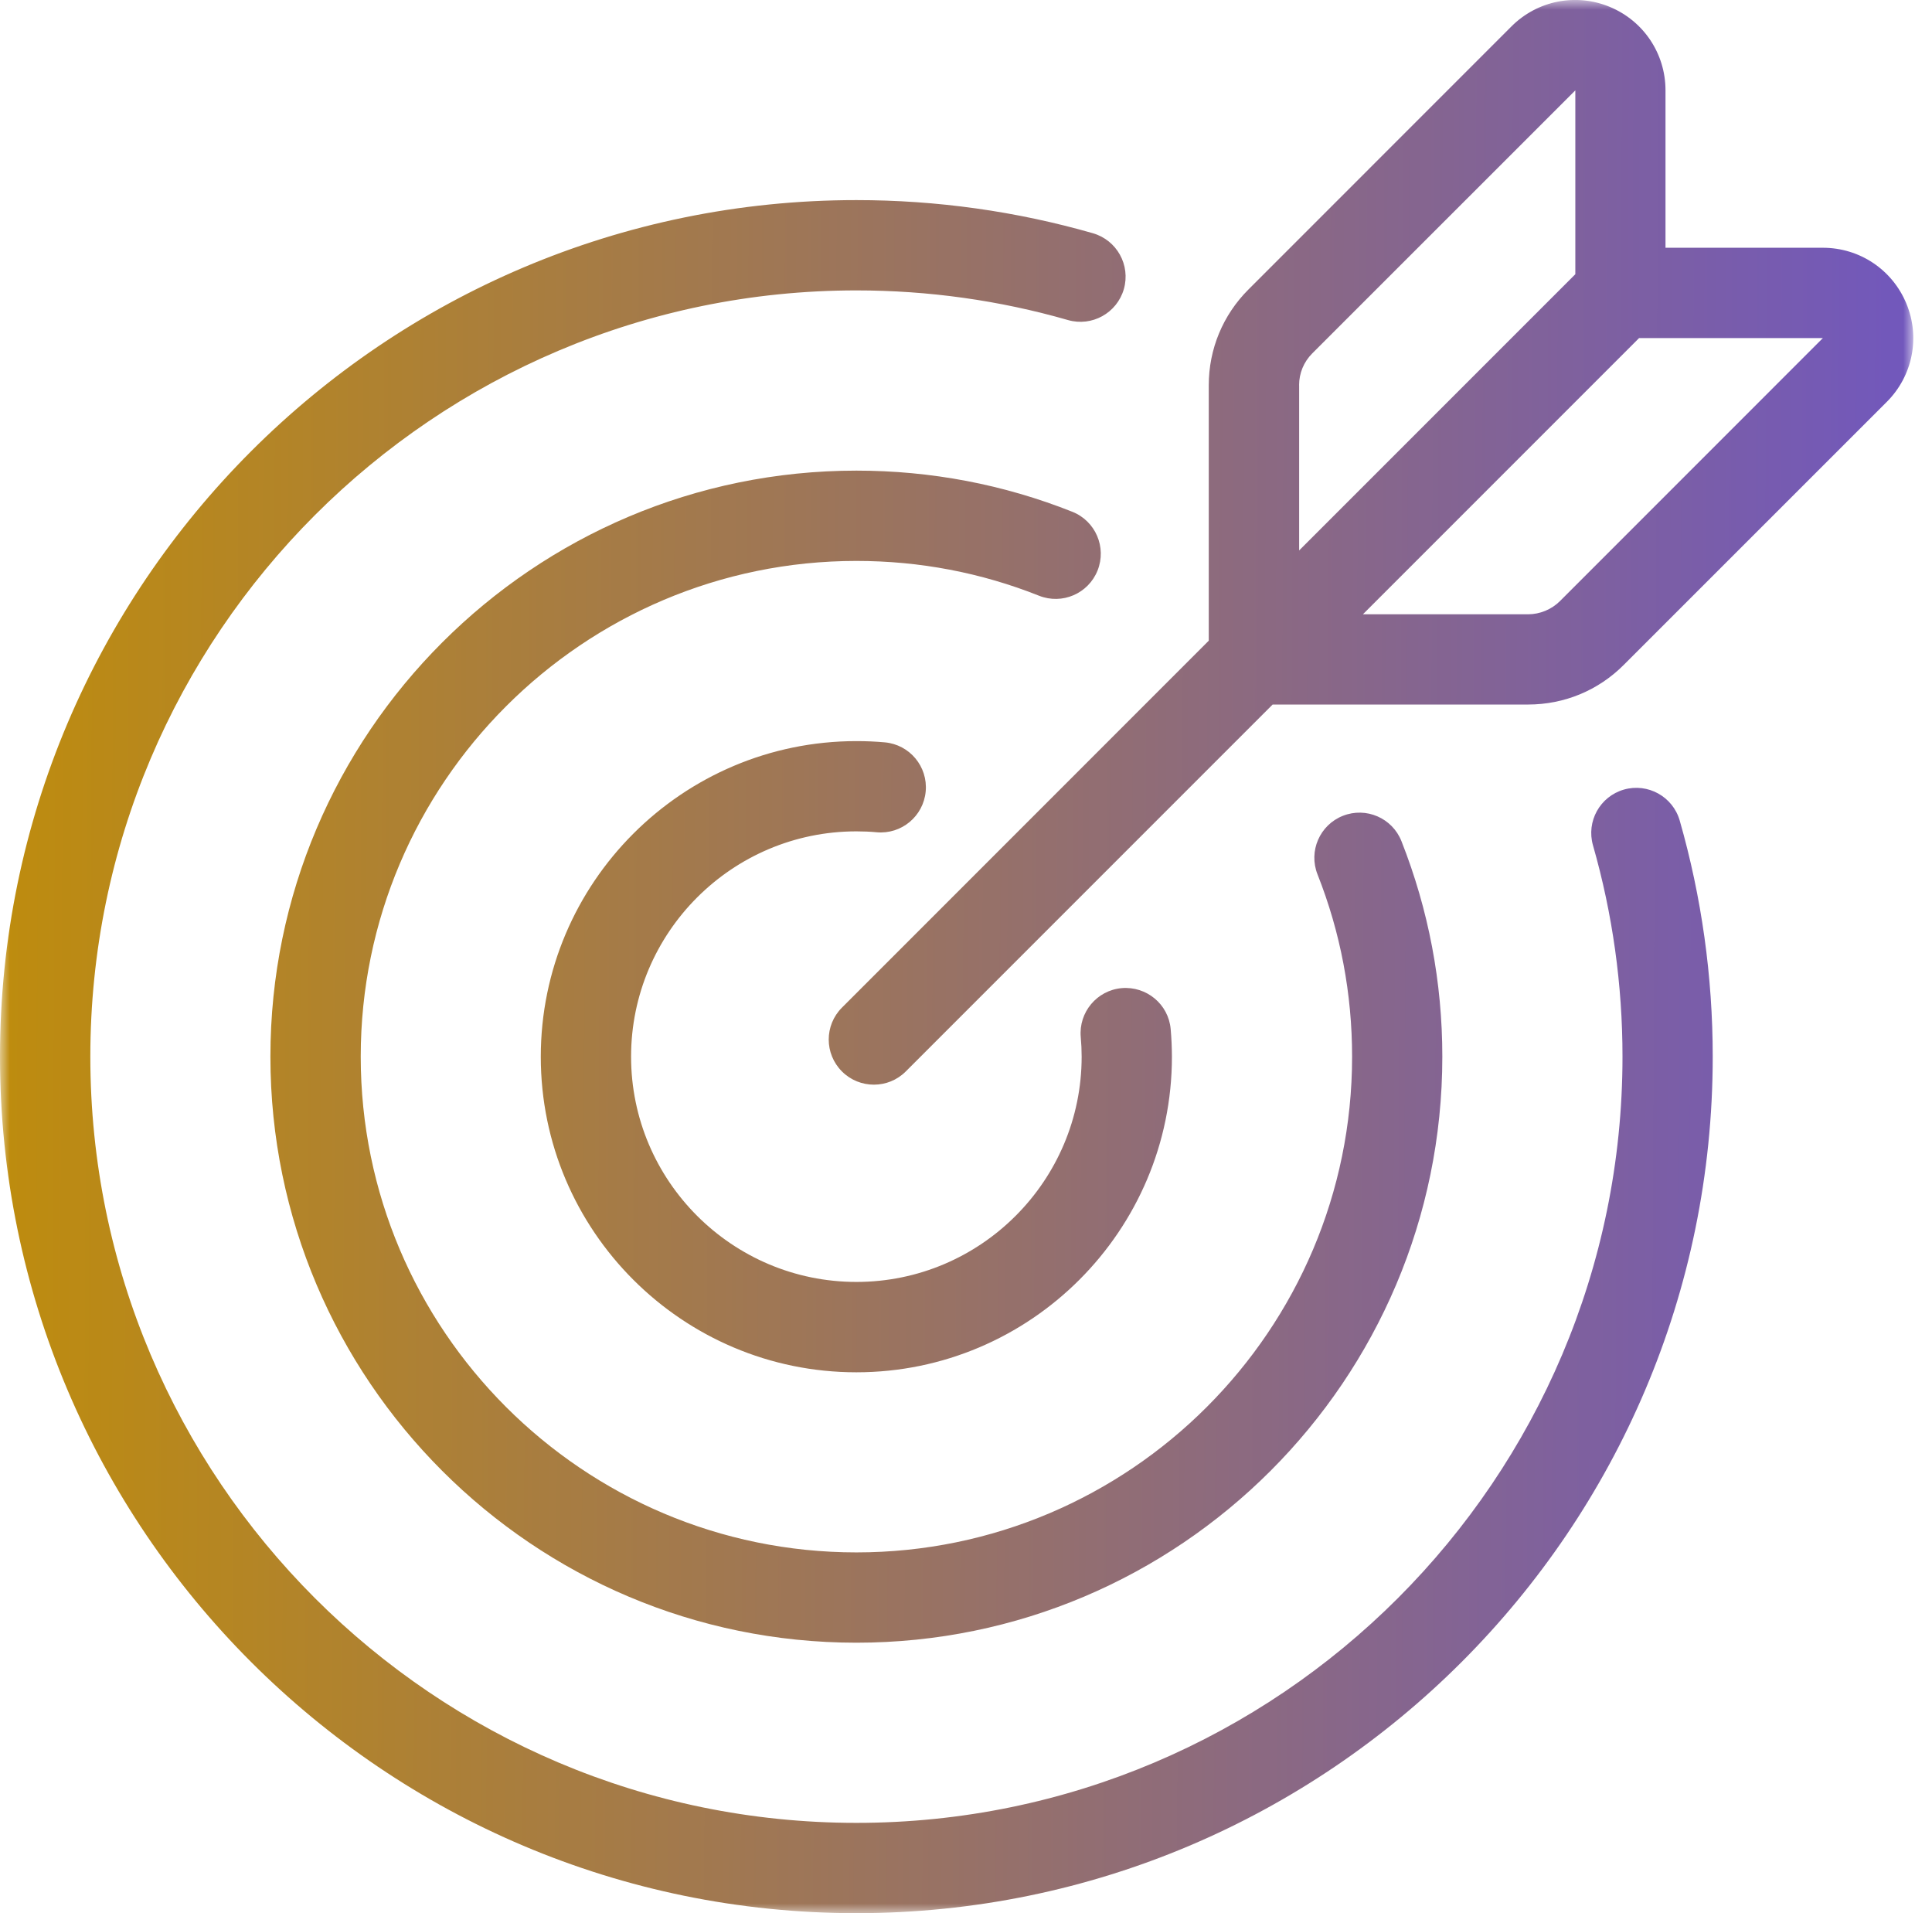 <svg xmlns="http://www.w3.org/2000/svg" width="101" height="100" viewBox="0 0 101 100" fill="none"><mask id="mask0_1950_12291" style="mask-type:luminance" maskUnits="userSpaceOnUse" x="0" y="0" width="101" height="100"><path d="M100.021 0H0V100H100.021V0Z" fill="white"></path></mask><g mask="url(#mask0_1950_12291)"><path fill-rule="evenodd" clip-rule="evenodd" d="M95.296 12.95C97.214 12.95 98.925 14.094 99.659 15.865C100.394 17.633 99.99 19.652 98.638 21.004L84.888 34.751C83.554 36.09 81.775 36.825 79.884 36.825H66.53L47.352 56.003C46.893 56.464 46.289 56.694 45.685 56.694C45.08 56.694 44.476 56.464 44.015 56.003C43.093 55.081 43.093 53.589 44.015 52.667L63.191 33.488V20.137C63.191 18.248 63.928 16.469 65.264 15.133L79.012 1.383C80.366 0.028 82.385 -0.373 84.153 0.359C85.925 1.093 87.068 2.805 87.068 4.722V12.95H95.296ZM68.603 18.47C68.158 18.915 67.913 19.506 67.913 20.137H67.916V28.771L82.354 14.333V4.724L68.603 18.47ZM79.884 32.108C80.504 32.108 81.114 31.855 81.551 31.418L95.296 17.67H85.688L71.25 32.108H79.884ZM84.895 41.27C86.148 40.913 87.453 41.638 87.812 42.891C88.956 46.889 89.537 51.038 89.537 55.229C89.537 79.914 69.455 99.999 44.77 99.999C20.082 99.999 0 79.914 0 55.229C0 30.544 20.082 10.459 44.77 10.459C48.971 10.459 53.131 11.043 57.134 12.191C58.387 12.553 59.111 13.858 58.752 15.111C58.39 16.364 57.085 17.088 55.832 16.729C52.253 15.7 48.531 15.179 44.772 15.179C22.687 15.179 4.722 33.146 4.722 55.229C4.722 77.312 22.689 95.279 44.772 95.279C66.855 95.279 84.82 77.312 84.82 55.229C84.82 51.478 84.301 47.764 83.278 44.188C82.918 42.935 83.642 41.63 84.895 41.27ZM70.202 42.642C71.416 42.162 72.786 42.756 73.265 43.968C74.682 47.557 75.401 51.344 75.401 55.23C75.401 72.122 61.661 85.862 44.77 85.862C27.878 85.862 14.136 72.122 14.136 55.23C14.136 38.339 27.878 24.599 44.77 24.599C48.672 24.599 52.469 25.323 56.059 26.75C57.27 27.232 57.861 28.605 57.379 29.816C56.897 31.027 55.527 31.619 54.316 31.137C51.284 29.931 48.073 29.319 44.772 29.319C30.483 29.319 18.858 40.943 18.858 55.23C18.858 69.517 30.483 81.142 44.772 81.142C59.059 81.142 70.684 69.52 70.684 55.23C70.684 51.94 70.077 48.734 68.876 45.702C68.397 44.491 68.991 43.121 70.202 42.642ZM61.2 53.789C61.086 52.489 59.937 51.539 58.64 51.648C57.343 51.763 56.384 52.911 56.499 54.209C56.53 54.544 56.546 54.888 56.546 55.23C56.546 61.723 51.263 67.005 44.77 67.005C38.276 67.005 32.991 61.723 32.991 55.23C32.991 48.736 38.276 43.454 44.77 43.454C45.132 43.454 45.489 43.469 45.827 43.501C47.127 43.62 48.273 42.664 48.393 41.367C48.513 40.07 47.557 38.922 46.26 38.802C45.778 38.758 45.278 38.737 44.77 38.737C35.674 38.737 28.271 46.137 28.271 55.235C28.271 64.33 35.671 71.728 44.77 71.728C53.865 71.728 61.265 64.328 61.265 55.235C61.263 54.748 61.242 54.266 61.2 53.789Z" fill="url(#paint0_linear_1950_12291)"></path></g><defs><linearGradient id="paint0_linear_1950_12291" x1="-1.89351e-07" y1="43.68" x2="123.577" y2="44.284" gradientUnits="userSpaceOnUse"><stop stop-color="#BE8C0E"></stop><stop offset="1" stop-color="#5F4BE6"></stop></linearGradient></defs></svg>